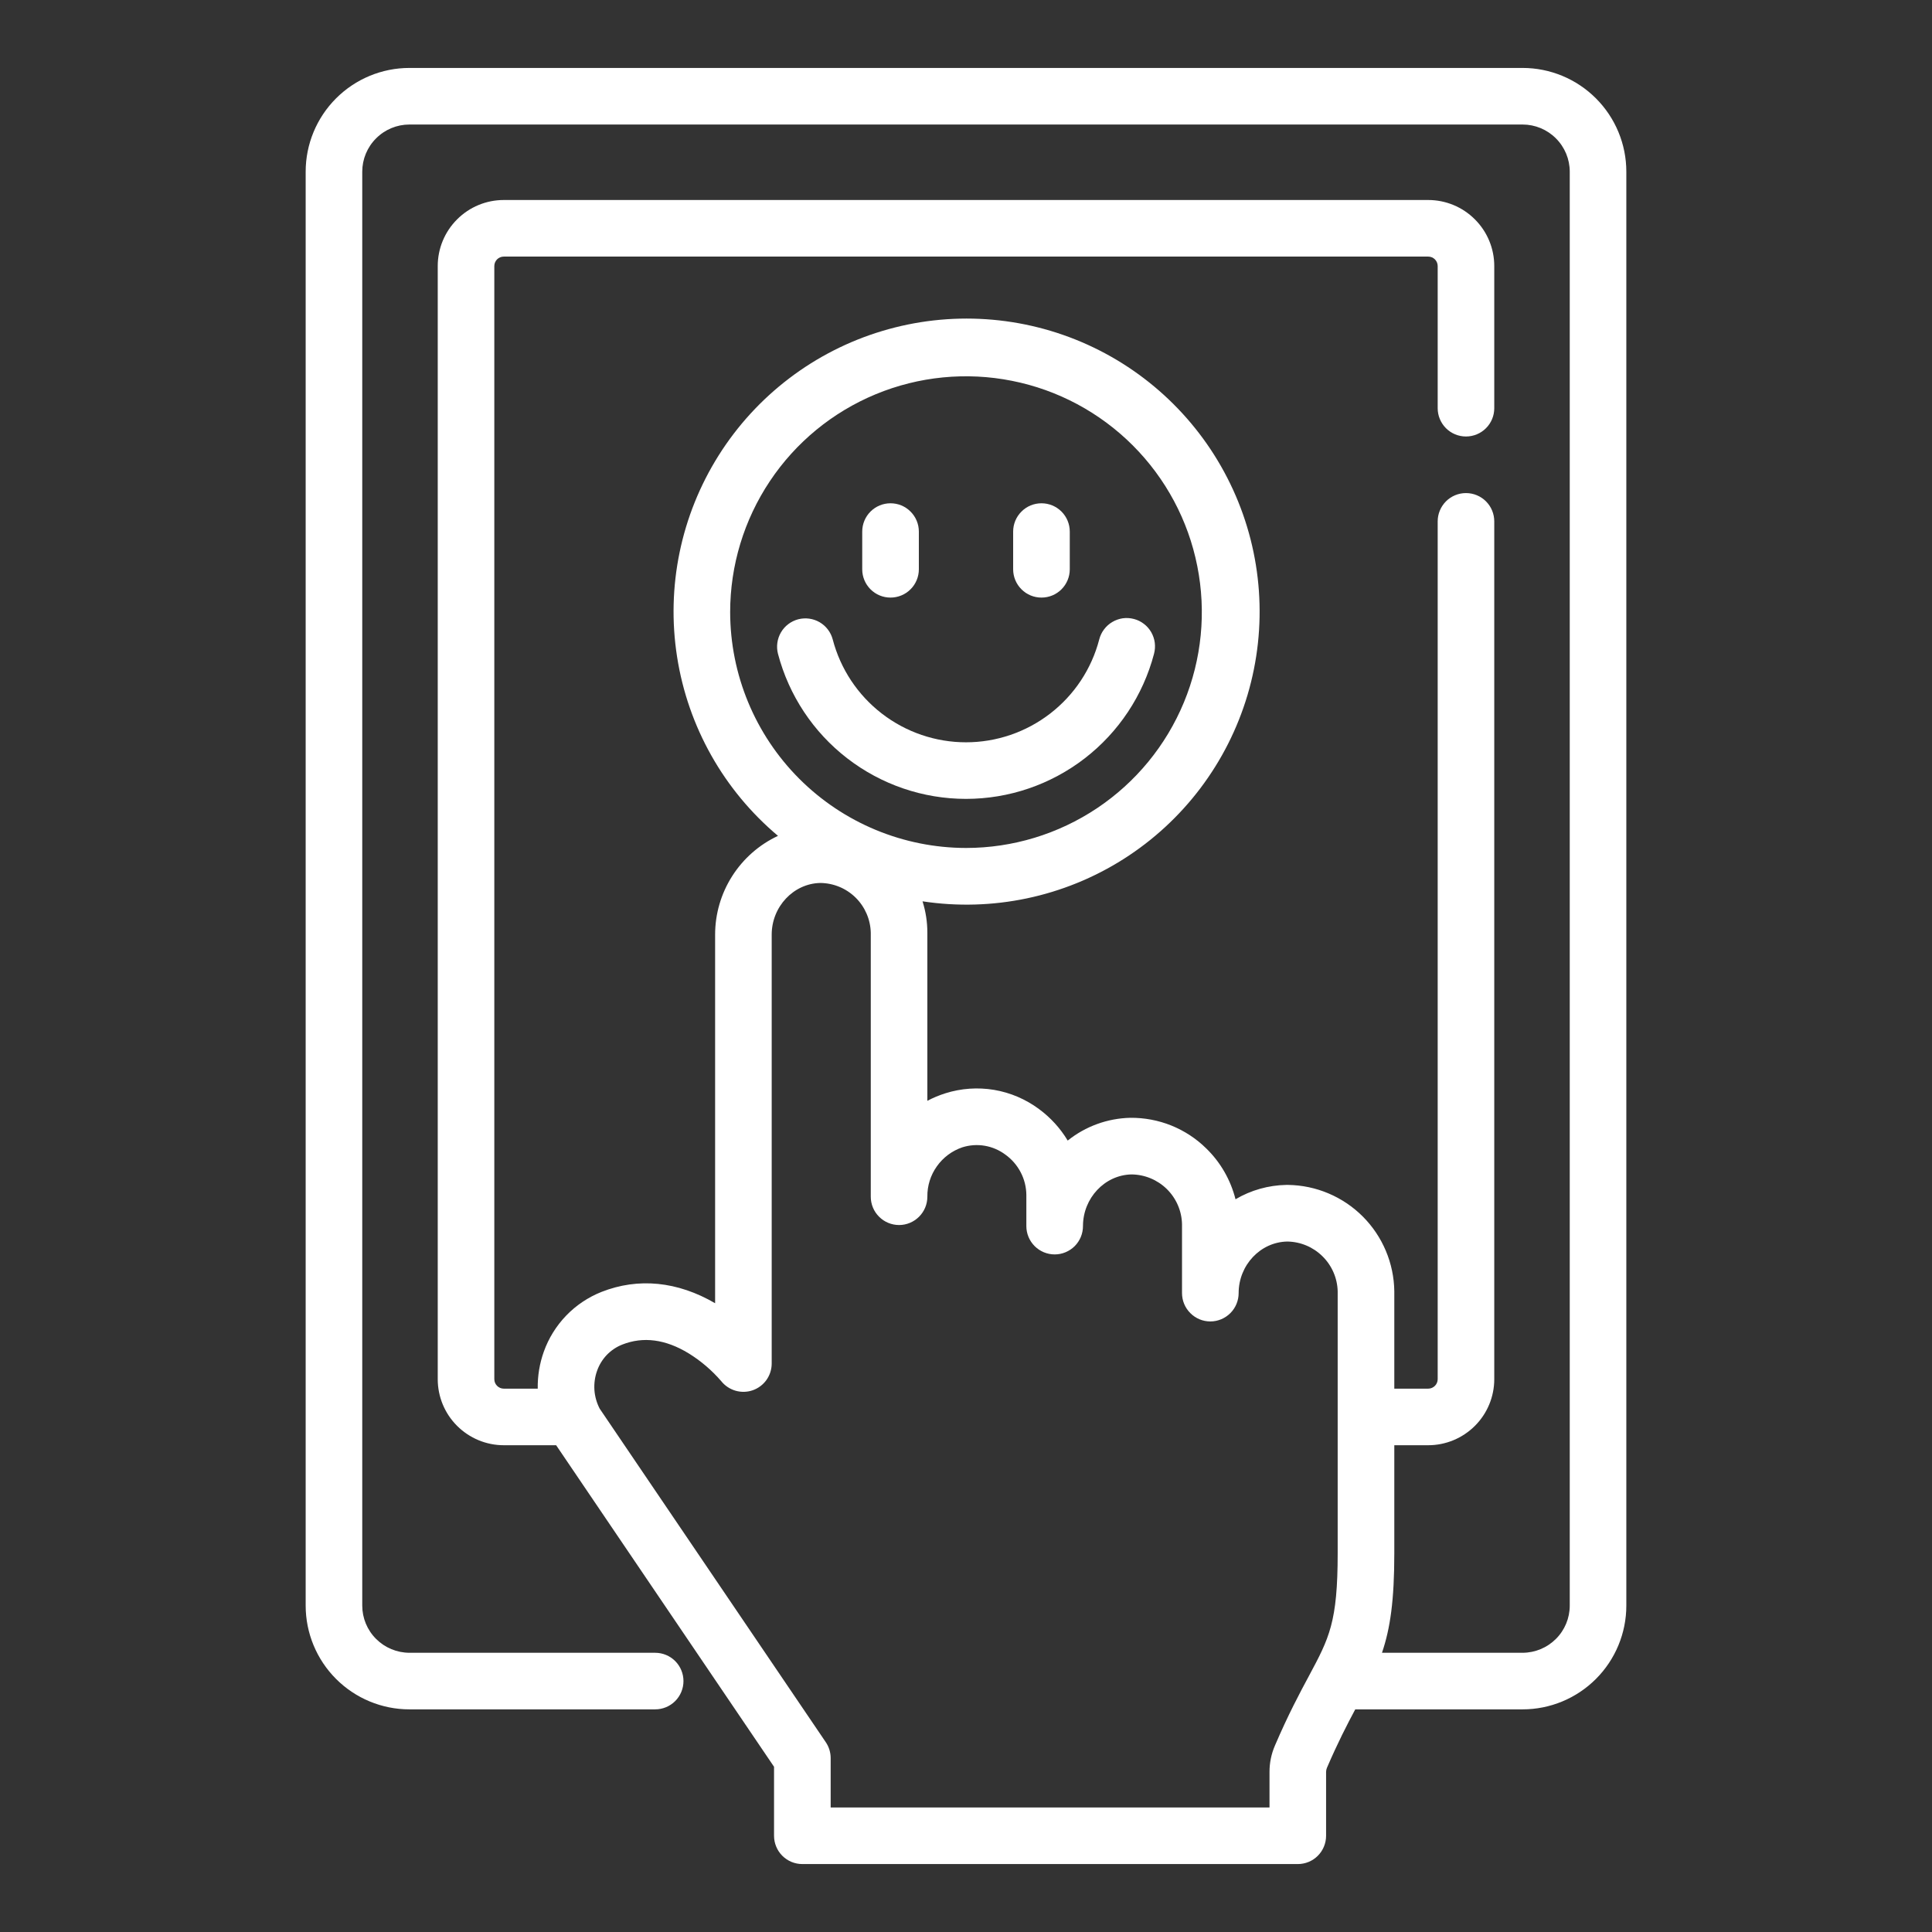 <svg width="42" height="42" viewBox="0 0 42 42" fill="none" xmlns="http://www.w3.org/2000/svg">
<rect x="0" y="0" width="42" height="42" fill="#333333" stroke="none"/>
<path d="M33.1 1.477H8.9C8.302 1.477 7.729 1.715 7.306 2.138C6.883 2.561 6.645 3.134 6.645 3.732V34.904C6.645 35.502 6.883 36.076 7.306 36.499C7.729 36.922 8.302 37.16 8.9 37.16H14.243C14.406 37.16 14.563 37.095 14.678 36.98C14.793 36.865 14.858 36.708 14.858 36.545C14.858 36.382 14.793 36.225 14.678 36.11C14.563 35.995 14.406 35.93 14.243 35.93H8.9C8.629 35.929 8.368 35.821 8.176 35.629C7.983 35.437 7.875 35.176 7.875 34.904V3.732C7.875 3.461 7.983 3.2 8.176 3.008C8.368 2.815 8.629 2.707 8.9 2.707H33.1C33.371 2.707 33.632 2.815 33.824 3.008C34.017 3.2 34.125 3.461 34.125 3.732V34.904C34.125 35.176 34.017 35.437 33.824 35.629C33.632 35.821 33.371 35.929 33.1 35.93H30.043C30.223 35.402 30.311 34.792 30.311 33.764V31.418H31.049C31.429 31.418 31.794 31.266 32.063 30.997C32.333 30.728 32.484 30.363 32.484 29.982V11.335C32.484 11.171 32.42 11.015 32.304 10.899C32.189 10.784 32.032 10.719 31.869 10.719C31.706 10.719 31.549 10.784 31.434 10.899C31.319 11.015 31.254 11.171 31.254 11.335V29.982C31.254 30.037 31.232 30.089 31.194 30.127C31.155 30.166 31.103 30.188 31.049 30.188H30.311V28.072C30.303 27.461 30.057 26.878 29.626 26.446C29.194 26.014 28.611 25.767 28 25.759C27.988 25.759 27.976 25.759 27.964 25.759C27.575 25.766 27.194 25.873 26.859 26.071C26.753 25.651 26.534 25.269 26.224 24.967C26.006 24.752 25.748 24.583 25.464 24.468C25.18 24.354 24.876 24.297 24.57 24.3C24.075 24.312 23.598 24.485 23.211 24.795C23.05 24.527 22.838 24.295 22.587 24.11C22.299 23.896 21.965 23.753 21.611 23.693C21.257 23.634 20.895 23.659 20.552 23.767C20.417 23.81 20.285 23.864 20.16 23.931V20.277C20.16 20.045 20.125 19.815 20.055 19.594C21.576 19.825 23.129 19.498 24.428 18.673C25.727 17.848 26.683 16.581 27.121 15.105C27.558 13.63 27.446 12.046 26.806 10.647C26.166 9.248 25.042 8.127 23.64 7.492C22.238 6.858 20.654 6.752 19.18 7.195C17.706 7.637 16.443 8.599 15.623 9.9C14.803 11.202 14.481 12.757 14.719 14.278C14.956 15.798 15.735 17.181 16.913 18.171C16.504 18.362 16.159 18.666 15.917 19.046C15.675 19.426 15.546 19.867 15.546 20.318V28.331C14.729 27.855 13.877 27.77 13.076 28.085C12.787 28.2 12.525 28.375 12.309 28.599C12.093 28.823 11.927 29.09 11.822 29.384C11.73 29.641 11.685 29.914 11.69 30.188H10.951C10.897 30.188 10.845 30.166 10.806 30.127C10.768 30.089 10.746 30.037 10.746 29.982V5.783C10.746 5.729 10.768 5.677 10.806 5.638C10.845 5.6 10.897 5.578 10.951 5.578H31.049C31.103 5.578 31.155 5.6 31.194 5.638C31.232 5.677 31.254 5.729 31.254 5.783V8.874C31.254 9.037 31.319 9.193 31.434 9.309C31.549 9.424 31.706 9.489 31.869 9.489C32.032 9.489 32.189 9.424 32.304 9.309C32.42 9.193 32.484 9.037 32.484 8.874V5.783C32.484 5.403 32.333 5.038 32.063 4.769C31.794 4.499 31.429 4.348 31.049 4.348H10.951C10.571 4.348 10.206 4.499 9.937 4.769C9.667 5.038 9.516 5.403 9.516 5.783V29.982C9.516 30.363 9.667 30.728 9.937 30.997C10.206 31.266 10.571 31.418 10.951 31.418H12.09L16.827 38.408V39.908C16.827 40.071 16.892 40.228 17.007 40.343C17.123 40.459 17.279 40.523 17.442 40.523H28.213C28.376 40.523 28.533 40.459 28.648 40.343C28.763 40.228 28.828 40.071 28.828 39.908V38.517C28.829 38.488 28.835 38.459 28.846 38.432C29.081 37.886 29.282 37.497 29.462 37.16H33.1C33.698 37.16 34.271 36.922 34.694 36.499C35.117 36.076 35.355 35.502 35.355 34.904V3.732C35.355 3.134 35.117 2.561 34.694 2.138C34.271 1.715 33.698 1.477 33.1 1.477ZM15.873 13.307C15.873 12.293 16.174 11.302 16.737 10.459C17.3 9.615 18.101 8.958 19.038 8.57C19.975 8.182 21.006 8.081 22 8.279C22.995 8.476 23.908 8.965 24.625 9.682C25.342 10.399 25.831 11.312 26.028 12.307C26.226 13.301 26.125 14.332 25.737 15.269C25.349 16.206 24.692 17.006 23.848 17.57C23.005 18.133 22.014 18.434 21 18.434C19.641 18.432 18.338 17.892 17.376 16.93C16.415 15.969 15.875 14.666 15.873 13.307ZM28.456 36.432C28.255 36.806 28.006 37.271 27.716 37.947C27.638 38.127 27.598 38.321 27.598 38.517V39.293H18.058V38.219C18.058 38.096 18.021 37.976 17.952 37.874L13.036 30.622C12.971 30.496 12.932 30.358 12.922 30.217C12.913 30.075 12.932 29.933 12.98 29.8C13.025 29.671 13.097 29.554 13.191 29.455C13.286 29.357 13.4 29.28 13.527 29.23C13.983 29.05 14.469 29.114 14.971 29.421C15.237 29.585 15.475 29.789 15.679 30.025C15.759 30.125 15.867 30.197 15.99 30.233C16.113 30.268 16.243 30.265 16.364 30.223C16.484 30.181 16.589 30.102 16.663 29.998C16.736 29.894 16.776 29.77 16.776 29.642V20.318C16.776 19.711 17.25 19.207 17.831 19.195C18.119 19.197 18.395 19.311 18.6 19.513C18.805 19.715 18.923 19.989 18.93 20.277V26.015C18.93 26.179 18.994 26.335 19.11 26.45C19.225 26.566 19.382 26.631 19.545 26.631C19.708 26.631 19.864 26.566 19.98 26.45C20.095 26.335 20.16 26.179 20.16 26.015C20.157 25.779 20.229 25.548 20.366 25.356C20.502 25.163 20.696 25.018 20.919 24.942C21.077 24.892 21.245 24.88 21.408 24.908C21.572 24.936 21.726 25.003 21.858 25.102C21.997 25.202 22.11 25.333 22.189 25.485C22.268 25.636 22.31 25.804 22.312 25.975V26.654C22.312 26.818 22.377 26.974 22.493 27.09C22.608 27.205 22.765 27.27 22.928 27.27C23.091 27.27 23.247 27.205 23.363 27.09C23.478 26.974 23.543 26.818 23.543 26.654C23.543 26.047 24.015 25.544 24.596 25.531C24.884 25.533 25.16 25.647 25.366 25.849C25.571 26.051 25.69 26.325 25.696 26.613V28.111C25.696 28.274 25.761 28.431 25.877 28.546C25.992 28.662 26.148 28.727 26.311 28.727C26.475 28.727 26.631 28.662 26.747 28.546C26.862 28.431 26.927 28.274 26.927 28.111C26.927 27.503 27.401 27 27.985 26.99C28.272 26.994 28.546 27.109 28.75 27.311C28.954 27.512 29.073 27.785 29.08 28.072V33.764C29.08 35.267 28.897 35.608 28.456 36.432Z" fill="white"/>
<path d="M21 17.367C21.934 17.367 22.841 17.057 23.58 16.487C24.319 15.917 24.849 15.118 25.087 14.215C25.108 14.136 25.114 14.054 25.104 13.973C25.094 13.893 25.067 13.815 25.027 13.744C24.986 13.673 24.932 13.611 24.867 13.562C24.802 13.512 24.729 13.476 24.65 13.456C24.571 13.435 24.489 13.43 24.408 13.441C24.328 13.453 24.25 13.48 24.18 13.522C24.11 13.563 24.049 13.618 24 13.684C23.951 13.749 23.916 13.823 23.896 13.902C23.729 14.543 23.353 15.109 22.829 15.513C22.305 15.917 21.662 16.137 21 16.137C20.338 16.137 19.695 15.917 19.171 15.513C18.647 15.109 18.271 14.543 18.103 13.902C18.062 13.745 17.96 13.61 17.819 13.527C17.678 13.445 17.51 13.422 17.352 13.463C17.194 13.505 17.059 13.607 16.977 13.748C16.895 13.889 16.872 14.057 16.913 14.215C17.151 15.118 17.68 15.917 18.42 16.487C19.159 17.057 20.066 17.367 21 17.367Z" fill="white"/>
<path d="M22.641 12.991C22.804 12.991 22.96 12.927 23.076 12.811C23.191 12.696 23.256 12.539 23.256 12.376V11.556C23.256 11.393 23.191 11.236 23.076 11.121C22.96 11.005 22.804 10.941 22.641 10.941C22.477 10.941 22.321 11.005 22.206 11.121C22.09 11.236 22.025 11.393 22.025 11.556V12.376C22.025 12.539 22.09 12.696 22.206 12.811C22.321 12.927 22.477 12.991 22.641 12.991Z" fill="white"/>
<path d="M19.359 12.991C19.44 12.991 19.52 12.975 19.595 12.944C19.669 12.914 19.737 12.868 19.794 12.811C19.852 12.754 19.897 12.686 19.928 12.611C19.959 12.537 19.975 12.457 19.975 12.376V11.556C19.975 11.393 19.91 11.236 19.794 11.121C19.679 11.005 19.523 10.941 19.359 10.941C19.196 10.941 19.04 11.005 18.924 11.121C18.809 11.236 18.744 11.393 18.744 11.556V12.376C18.744 12.539 18.809 12.696 18.924 12.811C19.04 12.927 19.196 12.991 19.359 12.991Z" fill="white"/>
</svg>

